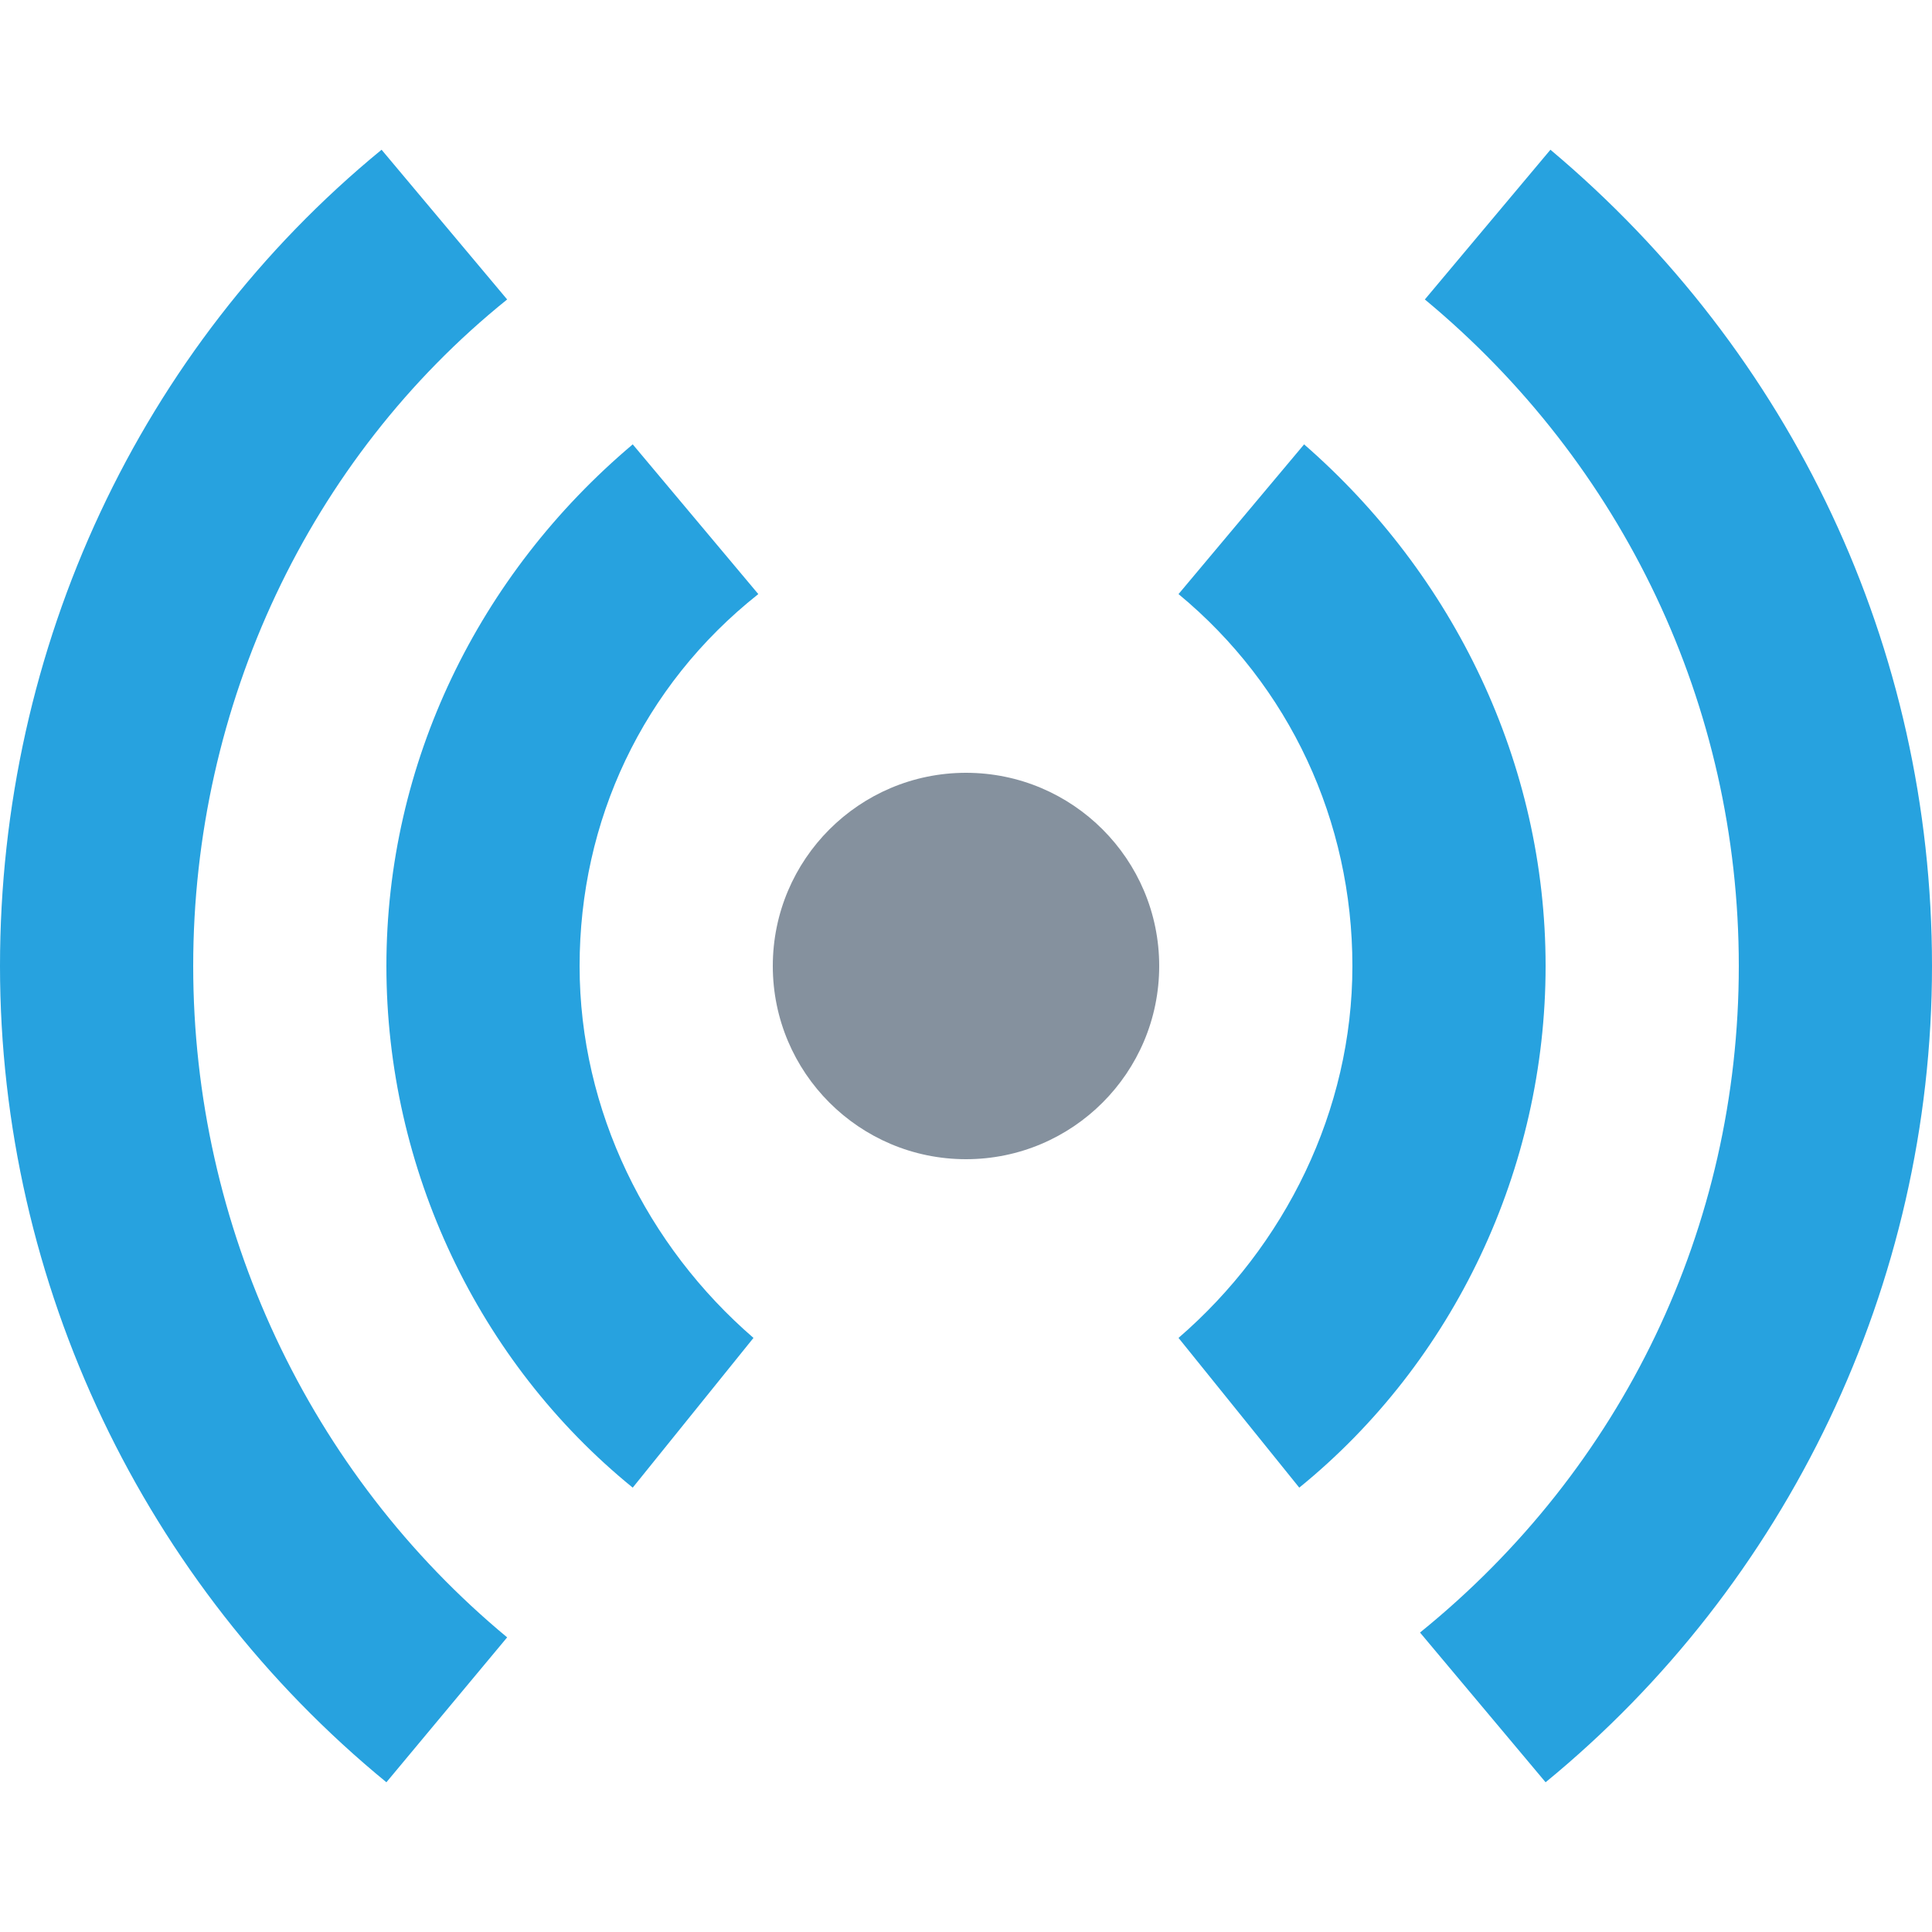 <?xml version="1.0" encoding="UTF-8"?>
<svg id="_图层_1" data-name="图层 1" xmlns="http://www.w3.org/2000/svg" viewBox="0 0 100 100">
  <defs>
    <style>
      .cls-1 {
        fill: #85919e;
      }

      .cls-2 {
        fill: #27a2df;
        isolation: isolate;
      }
    </style>
  </defs>
  <path class="cls-2" d="M67.25,77l-6.25-7.75c5.5-4.75,9-11.75,9-19.25s-3.25-14.5-9-19.25l6.5-7.75c7.75,6.75,12.5,16.5,12.5,27s-4.75,20.5-12.75,27h0Zm12.75,15.25l-6.5-7.75c10.5-8.5,16.5-21,16.5-34.5s-6-26-16.25-34.5l6.5-7.75c12.5,10.5,19.75,25.75,19.75,42.25s-7.5,32-20,42.25Zm-47.25-15.25c-8-6.5-12.75-16.5-12.75-27s4.75-20.25,12.75-27l6.5,7.75c-6,4.75-9.25,11.75-9.25,19.25s3.5,14.5,9,19.25c0,0-6.25,7.75-6.25,7.75Zm-12.75,15.25C7.5,82,0,66.5,0,50S7.25,18,19.75,7.75l6.5,7.75c-10.25,8.25-16.25,21-16.25,34.5s6,26.25,16.25,34.75l-6.25,7.5Z"/>
  <path class="cls-1" d="M40,50c0,5.52,4.48,10,10,10s10-4.48,10-10c0-5.52-4.48-10-10-10-5.52,0-10,4.48-10,10,0,0,0,0,0,0Z"/>
</svg>